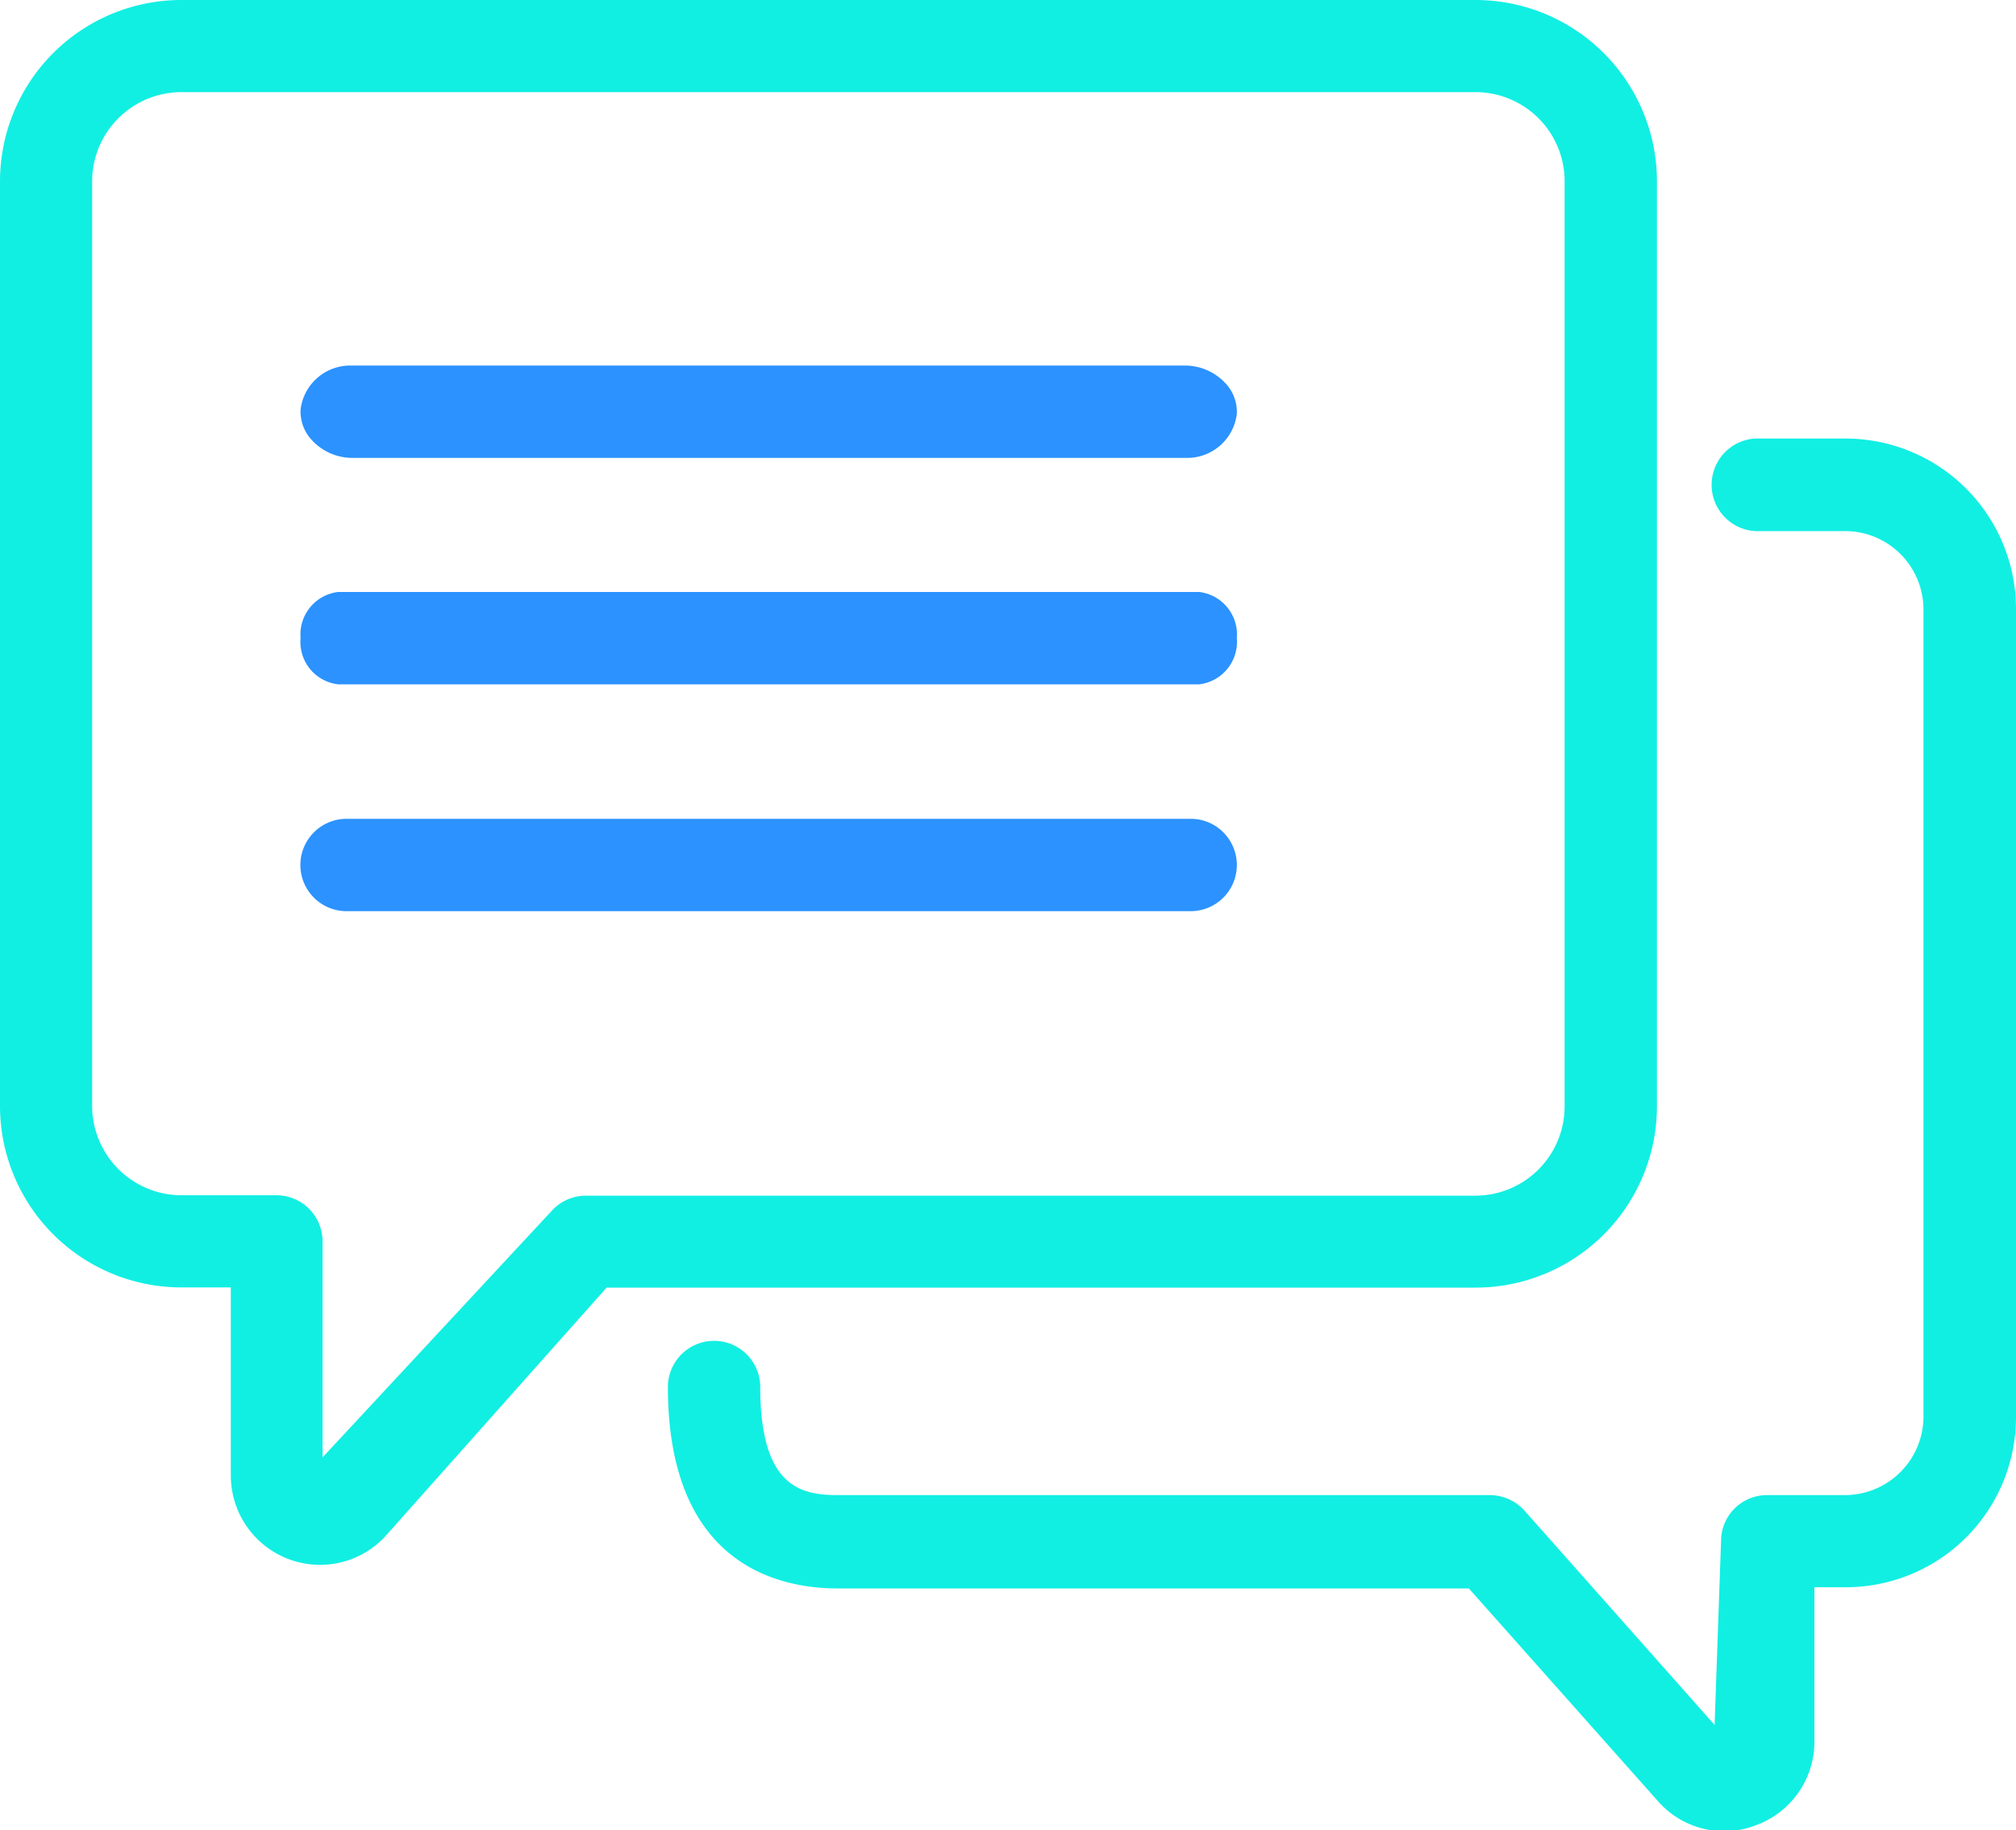 <svg xmlns="http://www.w3.org/2000/svg" width="100" height="90.77" viewBox="0 0 100 90.77"><defs><style>.cls-1{fill:#11efe3;}.cls-2{fill:#2b92ff;}</style></defs><g id="Layer_2" data-name="Layer 2"><g id="Layer_1-2" data-name="Layer 1"><path class="cls-1" d="M73.19,0H9A9,9,0,0,0,0,9V54.85a9,9,0,0,0,9,9h2.45V73.2a4.43,4.43,0,0,0,4.42,4.41h0a4.41,4.41,0,0,0,3.3-1.48L30.09,63.86h43.1a9,9,0,0,0,9-9V9A9,9,0,0,0,73.19,0ZM13.75,59.28H9a4.44,4.44,0,0,1-4.43-4.43V9A4.43,4.43,0,0,1,9,4.57H73.19A4.42,4.42,0,0,1,77.61,9V54.87a4.43,4.43,0,0,1-4.42,4.43H29.06a2.29,2.29,0,0,0-1.7.76L16,72.28V61.56A2.29,2.29,0,0,0,13.75,59.28Z"/><path class="cls-1" d="M91.57,21.75H87.05a2.3,2.3,0,0,0,0,4.59h4.49a3.89,3.89,0,0,1,3.87,3.85v40.1a3.9,3.9,0,0,1-3.86,3.86h-3.9a2.28,2.28,0,0,0-2.28,2.27l-.32,9.13L75.61,74.91a2.33,2.33,0,0,0-1.72-.76H41.56c-1.86,0-3.85-.42-3.85-5.37a2.29,2.29,0,0,0-2.29-2.28h0a2.29,2.29,0,0,0-2.29,2.28c0,8.66,5.28,10,8.43,10h31.3l9.38,10.55a4.37,4.37,0,0,0,3.29,1.49h0a4.3,4.3,0,0,0,1.58-.3A4.41,4.41,0,0,0,90,86.34V78.72h1.6A8.44,8.44,0,0,0,100,70.29V30.18A8.46,8.46,0,0,0,91.57,21.75Z"/><path class="cls-2" d="M60.78,19a2.74,2.74,0,0,0-2-.87H17.43a2.48,2.48,0,0,0-2.52,2.18,2.07,2.07,0,0,0,.57,1.53,2.74,2.74,0,0,0,2,.87H58.83a2.48,2.48,0,0,0,2.52-2.18A2.07,2.07,0,0,0,60.78,19Z"/><path class="cls-2" d="M59.48,29.36H16.77a2.12,2.12,0,0,0-1.86,2.29,2.11,2.11,0,0,0,1.87,2.29h42.7a2.12,2.12,0,0,0,1.87-2.29A2.12,2.12,0,0,0,59.48,29.36Z"/><path class="cls-2" d="M60.68,41.28a2.27,2.27,0,0,0-1.62-.67H17.19a2.29,2.29,0,0,0,0,4.58H59.06a2.29,2.29,0,0,0,1.62-3.91Z"/></g></g></svg>